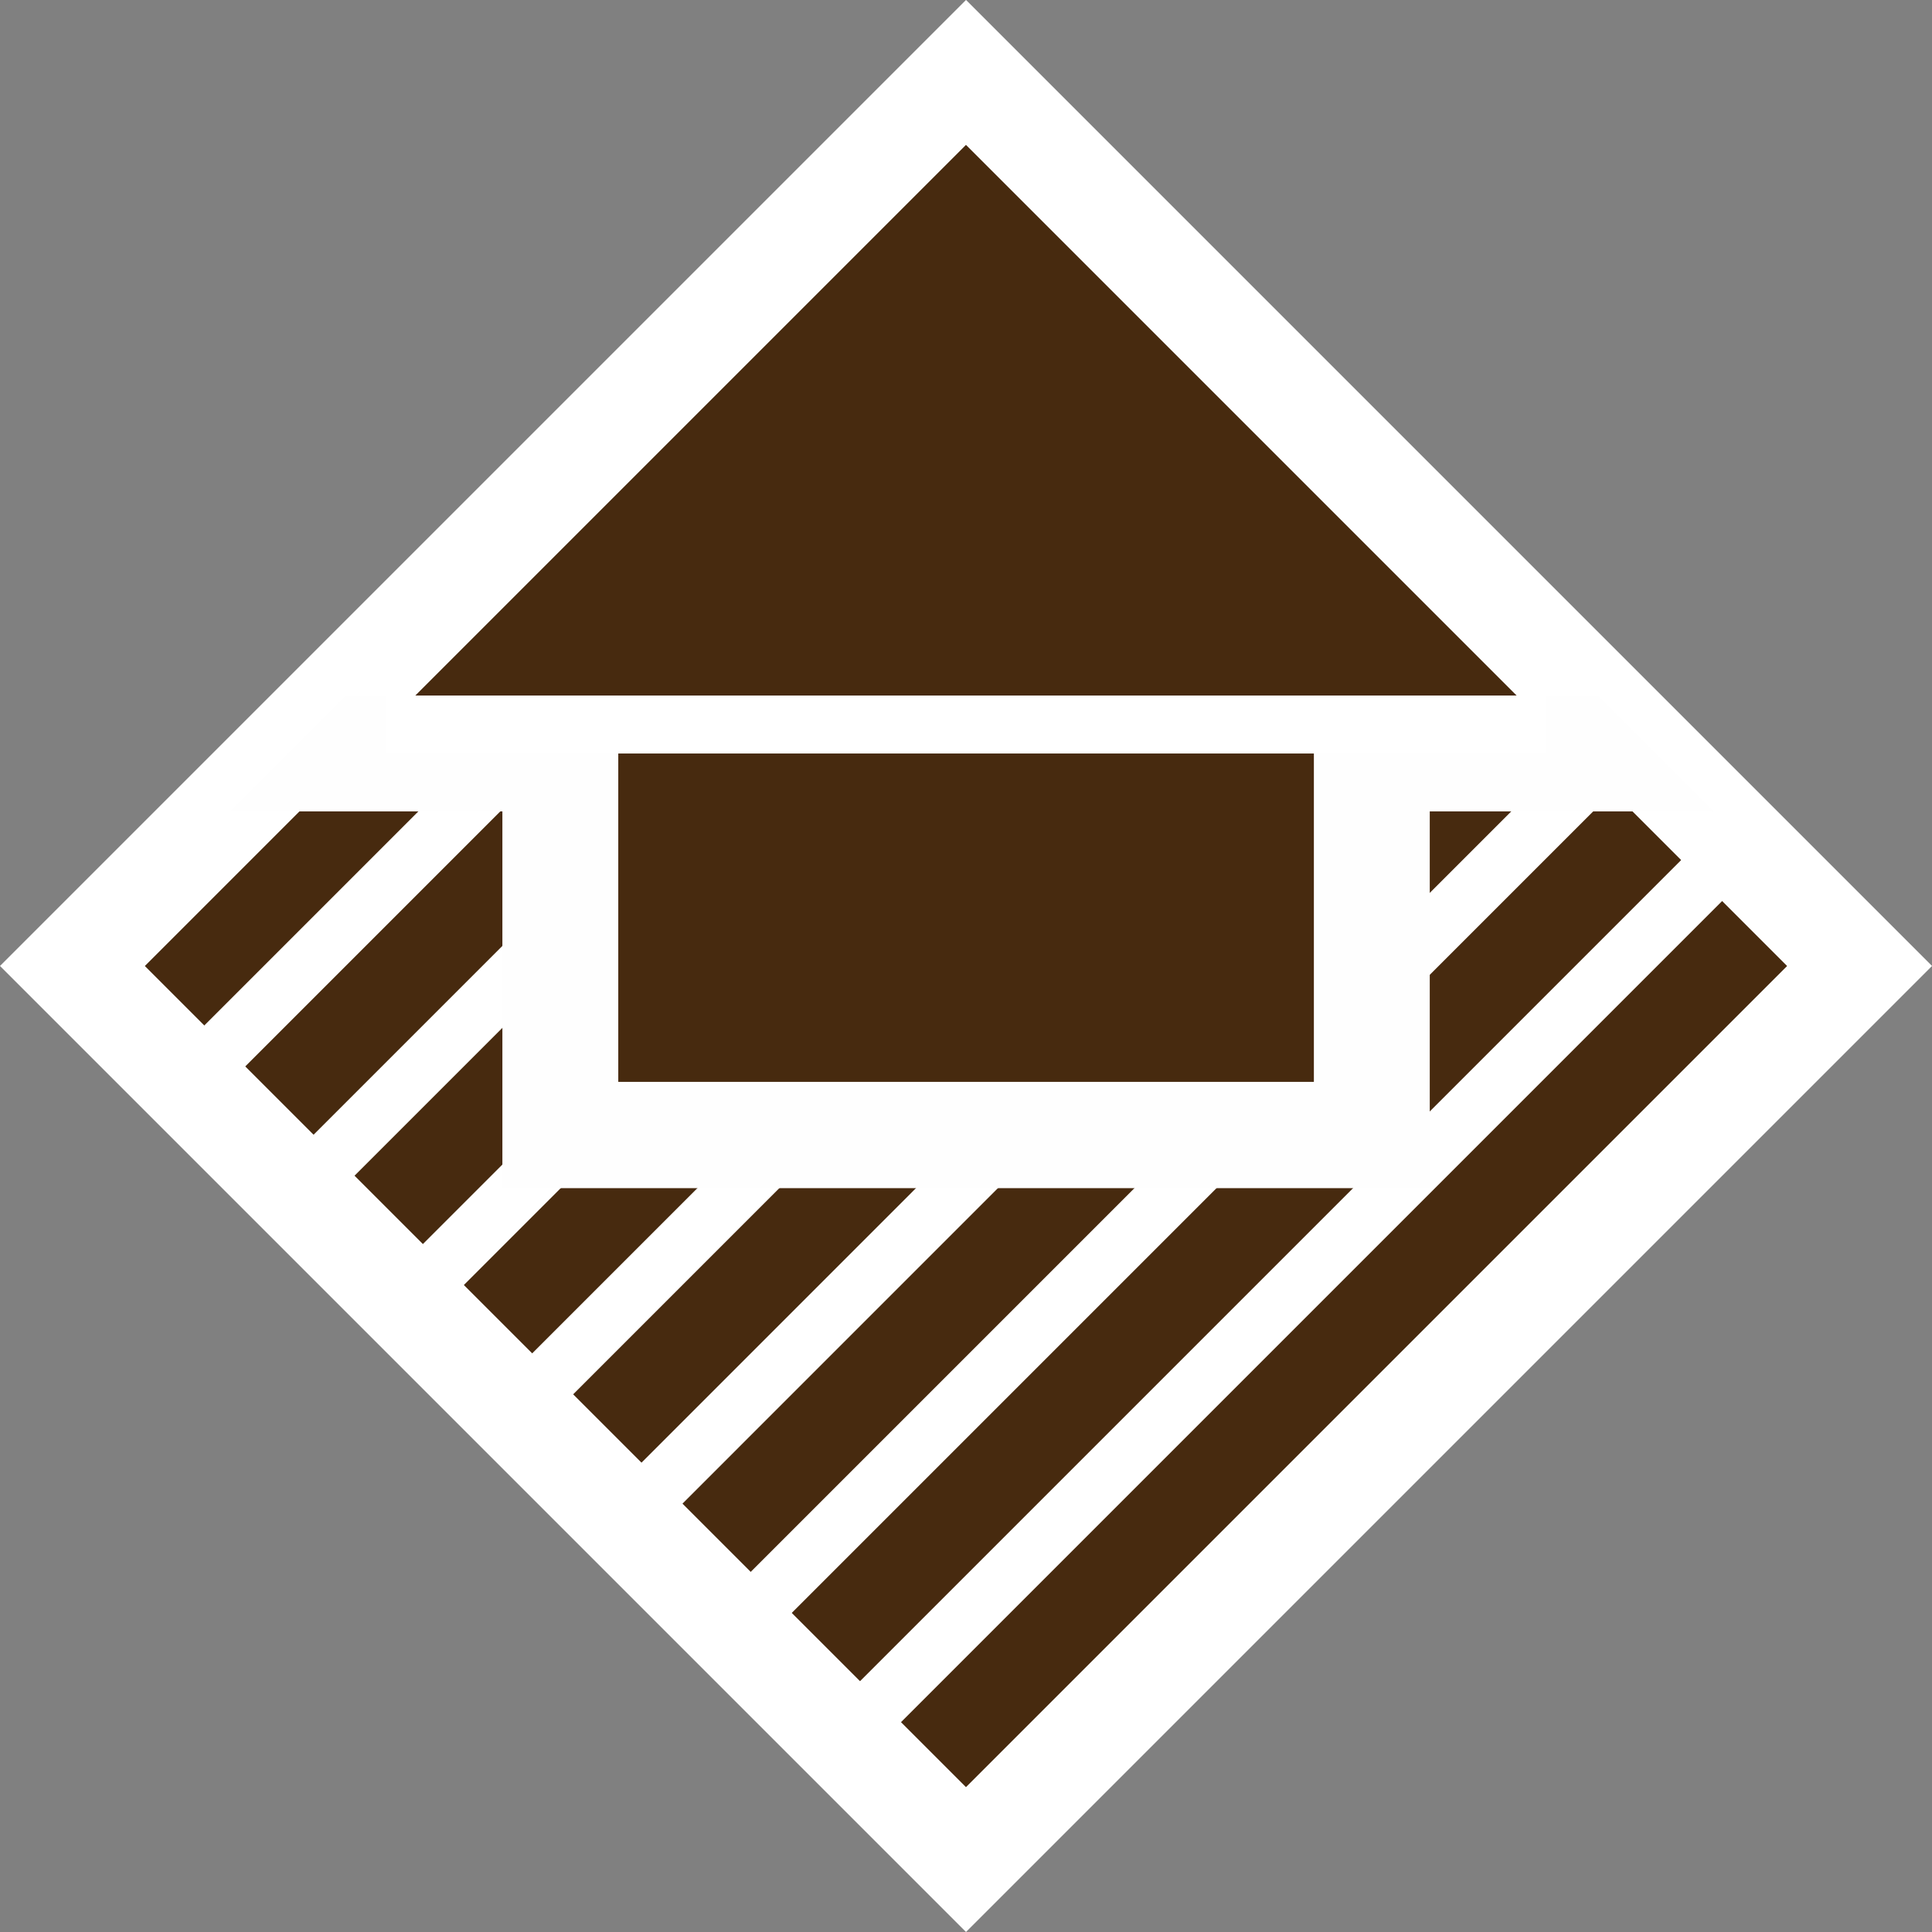 <?xml version="1.0" encoding="UTF-8" standalone="no"?>
<!-- Created with Inkscape (http://www.inkscape.org/) -->

<svg
   xmlns="http://www.w3.org/2000/svg"
   width="100"
   height="100"
   viewBox="0 0 26.458 26.458"
   version="1.1"
   id="svg17343">
  <rect x="0" y="0" width="26.458" height="26.458" fill="#808080" stroke="none"/>
  <g
     id="layer1"
     transform="translate(0,-270.542)">
    <rect
       style="display:inline;opacity:1;fill:#ffffff;fill-opacity:1;stroke:none;stroke-width:0.194;stroke-opacity:1"
       id="rect4518-85-9-8-83-00"
       width="18.709"
       height="18.709"
       x="200.656"
       y="181.947"
       transform="rotate(45)" />
    <rect
       style="display:inline;opacity:1;fill:#472a0f;fill-opacity:1;stroke:none;stroke-width:0.165;stroke-opacity:1"
       id="rect4518-8-4-5-38-6-0"
       width="15.903"
       height="15.903"
       x="202.059"
       y="183.351"
       transform="rotate(45)" />
    <path
       style="display:inline;opacity:1;fill:#ffffff;fill-opacity:1;stroke:none;stroke-width:0.163;stroke-opacity:1"
       d="m 8.126,285.244 -2.823,2.823 0.561,0.561 2.823,-2.823 z"
       id="rect8773-0-4-6-2" />
    <path
       style="display:inline;opacity:1;fill:#ffffff;fill-opacity:1;stroke:none;stroke-width:0.163;stroke-opacity:1"
       d="m 7.271,283.105 -3.578,3.578 0.561,0.561 3.578,-3.578 z"
       id="rect8773-0-4-6-2-8" />
    <path
       style="display:inline;opacity:1;fill:#ffffff;fill-opacity:1;stroke:none;stroke-width:0.163;stroke-opacity:1"
       d="m 6.336,281.047 -3.824,3.824 0.561,0.561 3.81,-3.81 0.014,-0.015 z"
       id="rect8773-0-4-6-2-8-3" />
    <path
       style="display:inline;opacity:1;fill:#ffffff;fill-opacity:1;stroke:none;stroke-width:0.163;stroke-opacity:1"
       d="m 13.886,285.471 -5.387,5.388 0.561,0.561 5.387,-5.388 z"
       id="rect8773-0-4-6-2-3" />
    <path
       style="display:inline;opacity:1;fill:#ffffff;fill-opacity:1;stroke:none;stroke-width:0.163;stroke-opacity:1"
       d="m 10.767,285.597 -3.765,3.765 0.561,0.561 3.765,-3.765 z"
       id="rect8773-0-4-6-2-8-1" />
    <path
       style="display:inline;opacity:1;fill:#ffffff;fill-opacity:1;stroke:none;stroke-width:0.163;stroke-opacity:1"
       d="m 23.418,281.925 -11.926,11.926 0.561,0.561 11.926,-11.926 z"
       id="rect8773-0-4-6-2-87" />
    <path
       style="display:inline;opacity:1;fill:#ffffff;fill-opacity:1;stroke:none;stroke-width:0.163;stroke-opacity:1"
       d="m 21.921,280.429 -3.23,3.23 0.561,0.561 3.23,-3.23 z m -5.36,5.359 -6.567,6.567 0.562,0.562 6.567,-6.567 z"
       id="rect8773-0-4-6-2-8-7" />
    <path
       style="display:inline;opacity:1;fill:#fefefe;fill-opacity:1;stroke:none;stroke-width:0.141;stroke-opacity:1"
       d="m 4.741,280.067 -1.587,1.587 h 3.726 v 3.704 1.455 h 1.058 11.642 v -1.455 -3.704 h 3.89 l -1.587,-1.587 h -3.89 v 1.587 3.704 H 8.467 v -3.704 -1.587 h -2.117 z"
       id="rect8773-0-4-3" />
    <rect
       y="280.067"
       x="5.292"
       height="0.794"
       width="15.875"
       id="rect8773-0-3-4-1-6"
       style="display:inline;opacity:1;fill:#ffffff;fill-opacity:1;stroke:none;stroke-width:0.141;stroke-opacity:1" />
  </g>
</svg>
